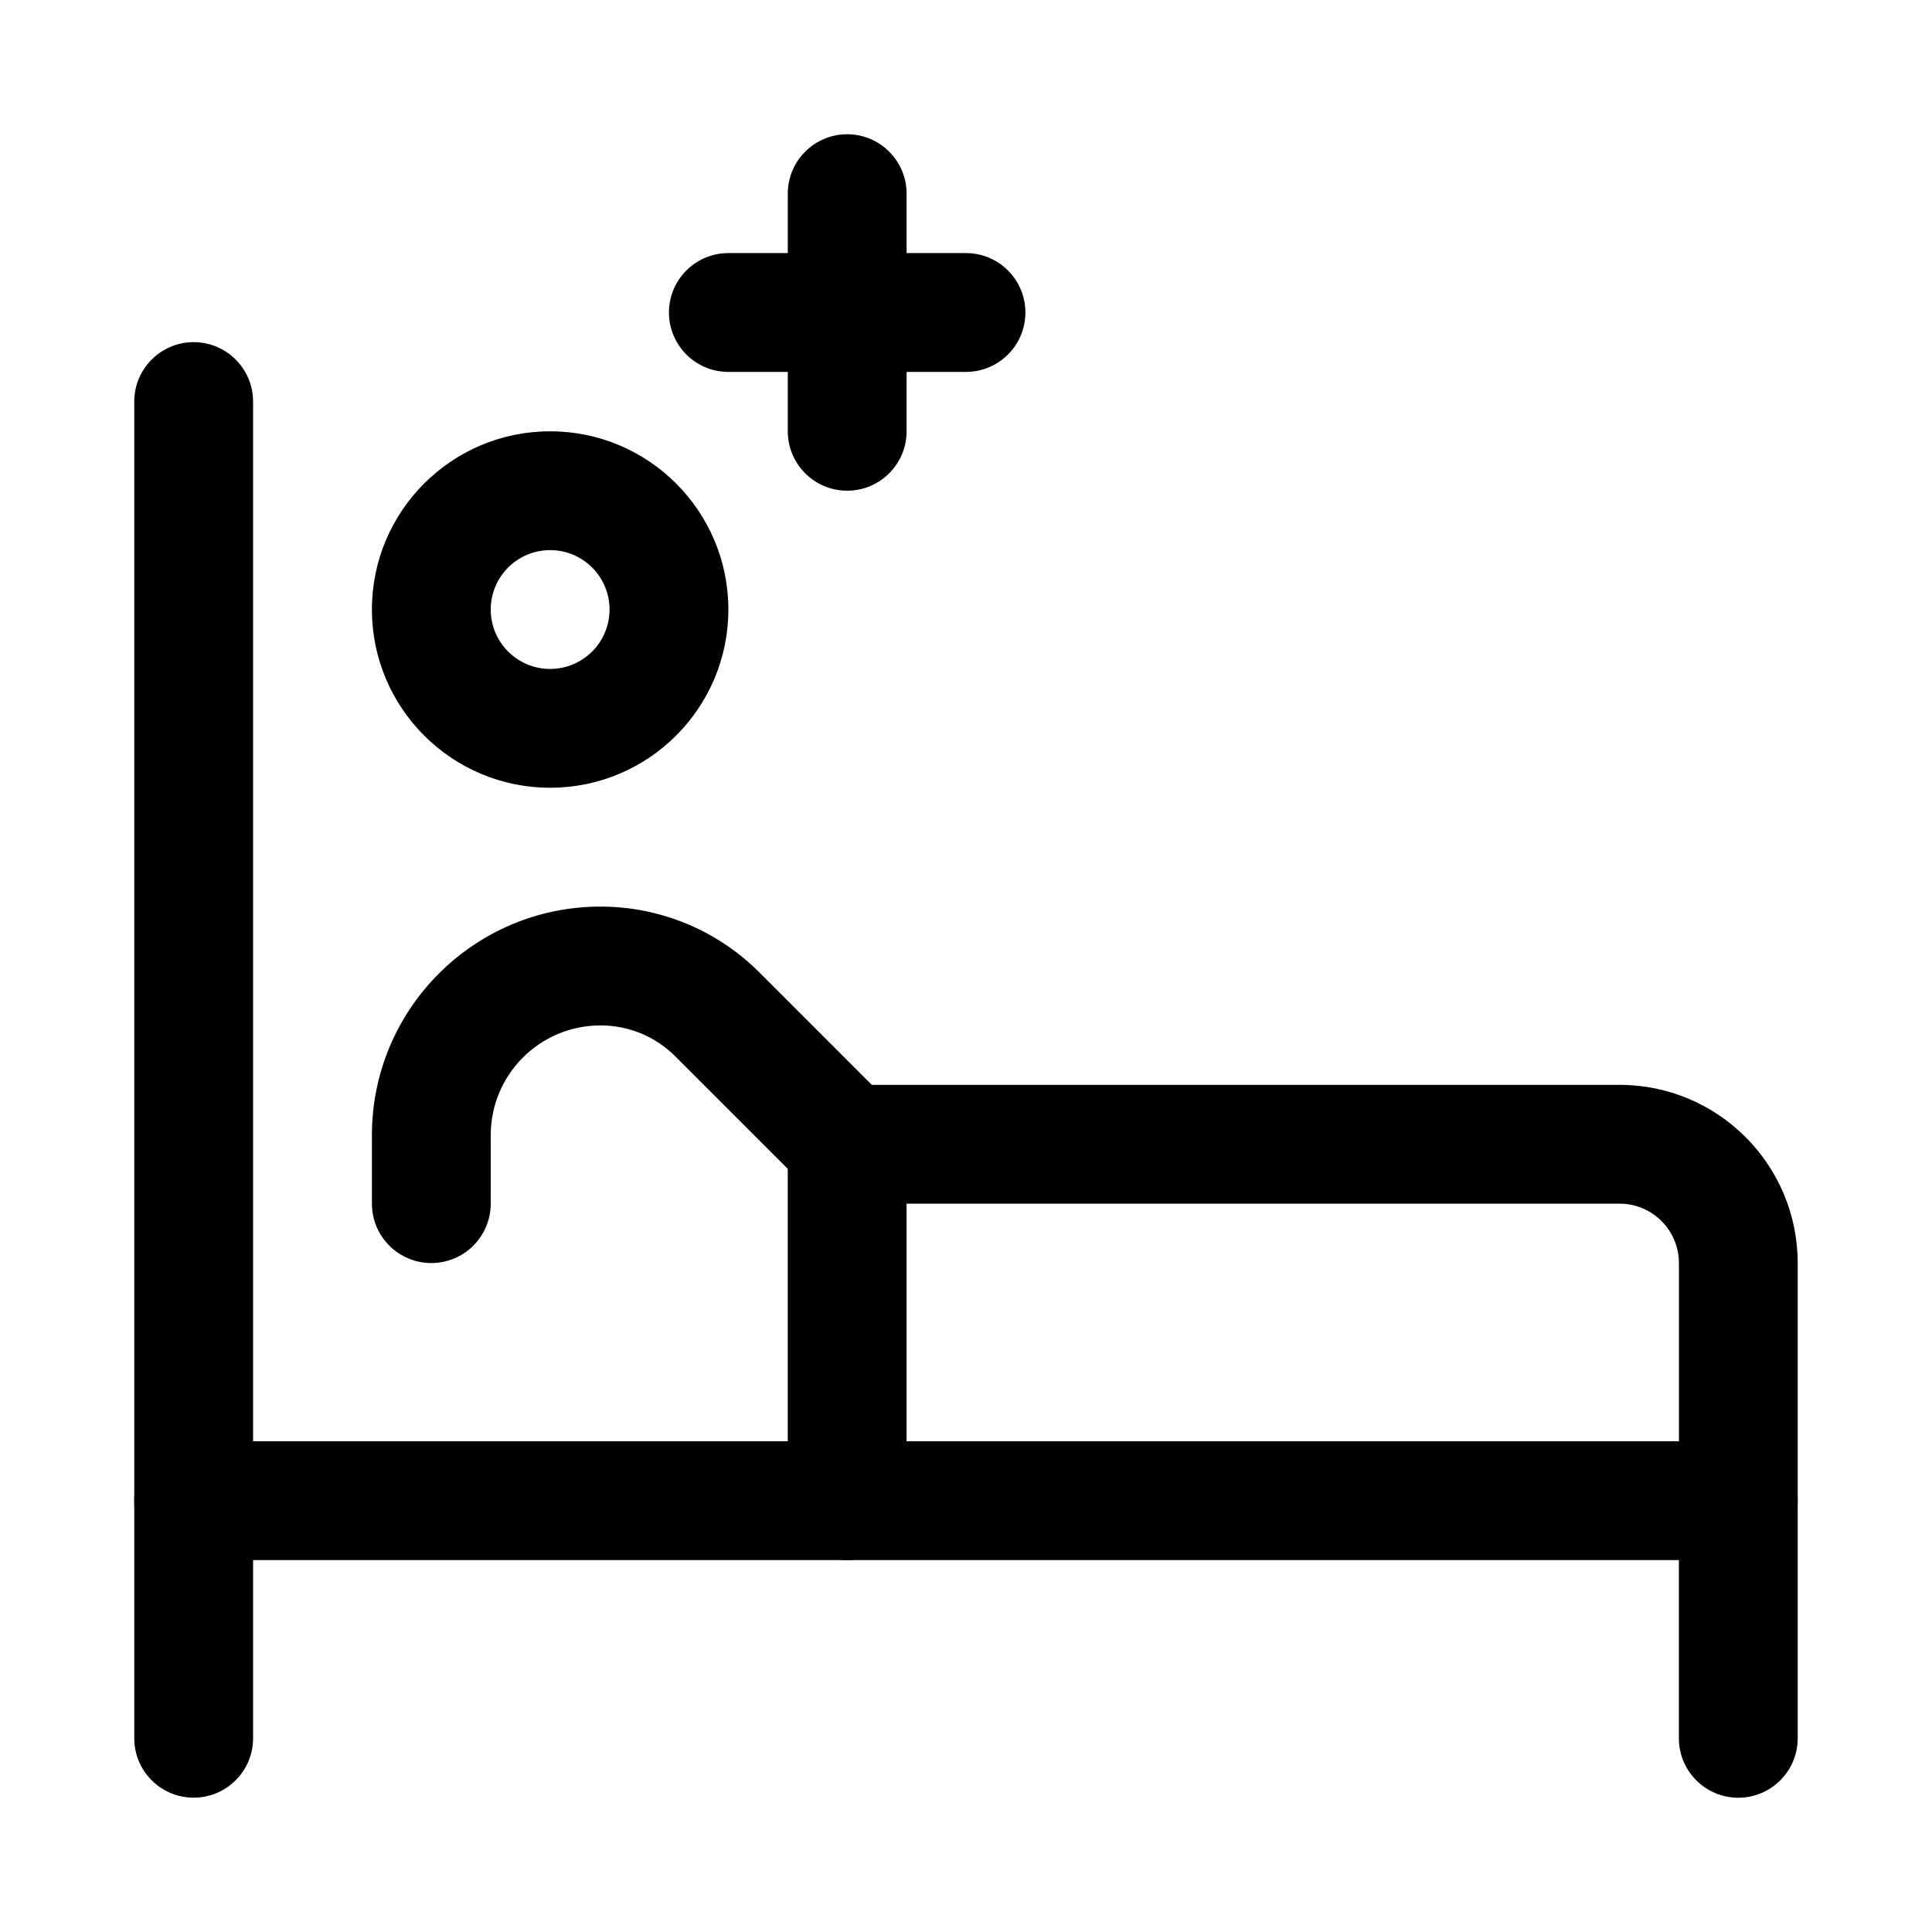 <?xml version="1.0" encoding="UTF-8"?>
<!-- Uploaded to: ICON Repo, www.iconrepo.com, Generator: ICON Repo Mixer Tools -->
<svg fill="#000000" width="800px" height="800px" version="1.1" viewBox="144 144 512 512" xmlns="http://www.w3.org/2000/svg">
 <g fill-rule="evenodd">
  <path d="m179.58 250.43v354.24c0 8.68 7.055 15.73 15.742 15.73 8.691 0 15.746-7.051 15.746-15.73v-354.24c0-8.707-7.055-15.758-15.746-15.758-8.688 0-15.742 7.051-15.742 15.758z"/>
  <path d="m195.32 557.44h393.6v47.234c0 8.691 7.055 15.742 15.746 15.742s15.742-7.051 15.742-15.742v-62.977c0-8.691-7.051-15.746-15.742-15.746h-409.35c-8.688 0-15.742 7.055-15.742 15.746 0 8.691 7.055 15.742 15.742 15.742z"/>
  <path d="m384.25 541.7v-78.719h188.93c8.695 0 15.754 7.051 15.754 15.742v62.977c0 8.691 7.043 15.742 15.738 15.742s15.738-7.051 15.738-15.742v-62.977c0-26.086-21.145-47.23-47.23-47.23h-204.67c-8.699 0-15.742 7.051-15.742 15.742v94.465c0 8.691 7.043 15.742 15.742 15.742 8.695 0 15.738-7.051 15.738-15.742z"/>
  <path d="m274.05 462.98v-18.141c0-16.074 13.02-29.094 29.094-29.094h0.031c7.418 0 14.531 2.945 19.773 8.188l34.434 34.434c6.141 6.137 16.121 6.137 22.262 0 6.141-6.141 6.141-16.125 0-22.262l-34.43-34.434c-11.148-11.148-26.262-17.414-42.039-17.414h-0.031c-33.457 0-60.582 27.129-60.582 60.582v18.141c0 8.688 7.055 15.742 15.742 15.742 8.691 0 15.746-7.055 15.746-15.742z"/>
  <path d="m289.79 258.3c-26.07 0-47.23 21.16-47.23 47.234 0 26.07 21.16 47.23 47.23 47.23 26.074 0 47.234-21.16 47.234-47.23 0-26.074-21.16-47.234-47.234-47.234zm0 31.488c8.691 0 15.746 7.055 15.746 15.746s-7.055 15.742-15.746 15.742c-8.691 0-15.742-7.051-15.742-15.742s7.051-15.746 15.742-15.746z"/>
  <path d="m352.77 195.32v62.977c0 8.691 7.055 15.746 15.746 15.746 8.688 0 15.742-7.055 15.742-15.746v-62.977c0-8.688-7.055-15.742-15.742-15.742-8.691 0-15.746 7.055-15.746 15.742z"/>
  <path d="m400 211.07h-62.977c-8.691 0-15.746 7.055-15.746 15.742 0 8.691 7.055 15.746 15.746 15.746h62.977c8.688 0 15.742-7.055 15.742-15.746 0-8.688-7.055-15.742-15.742-15.742z"/>
 </g>
</svg>
